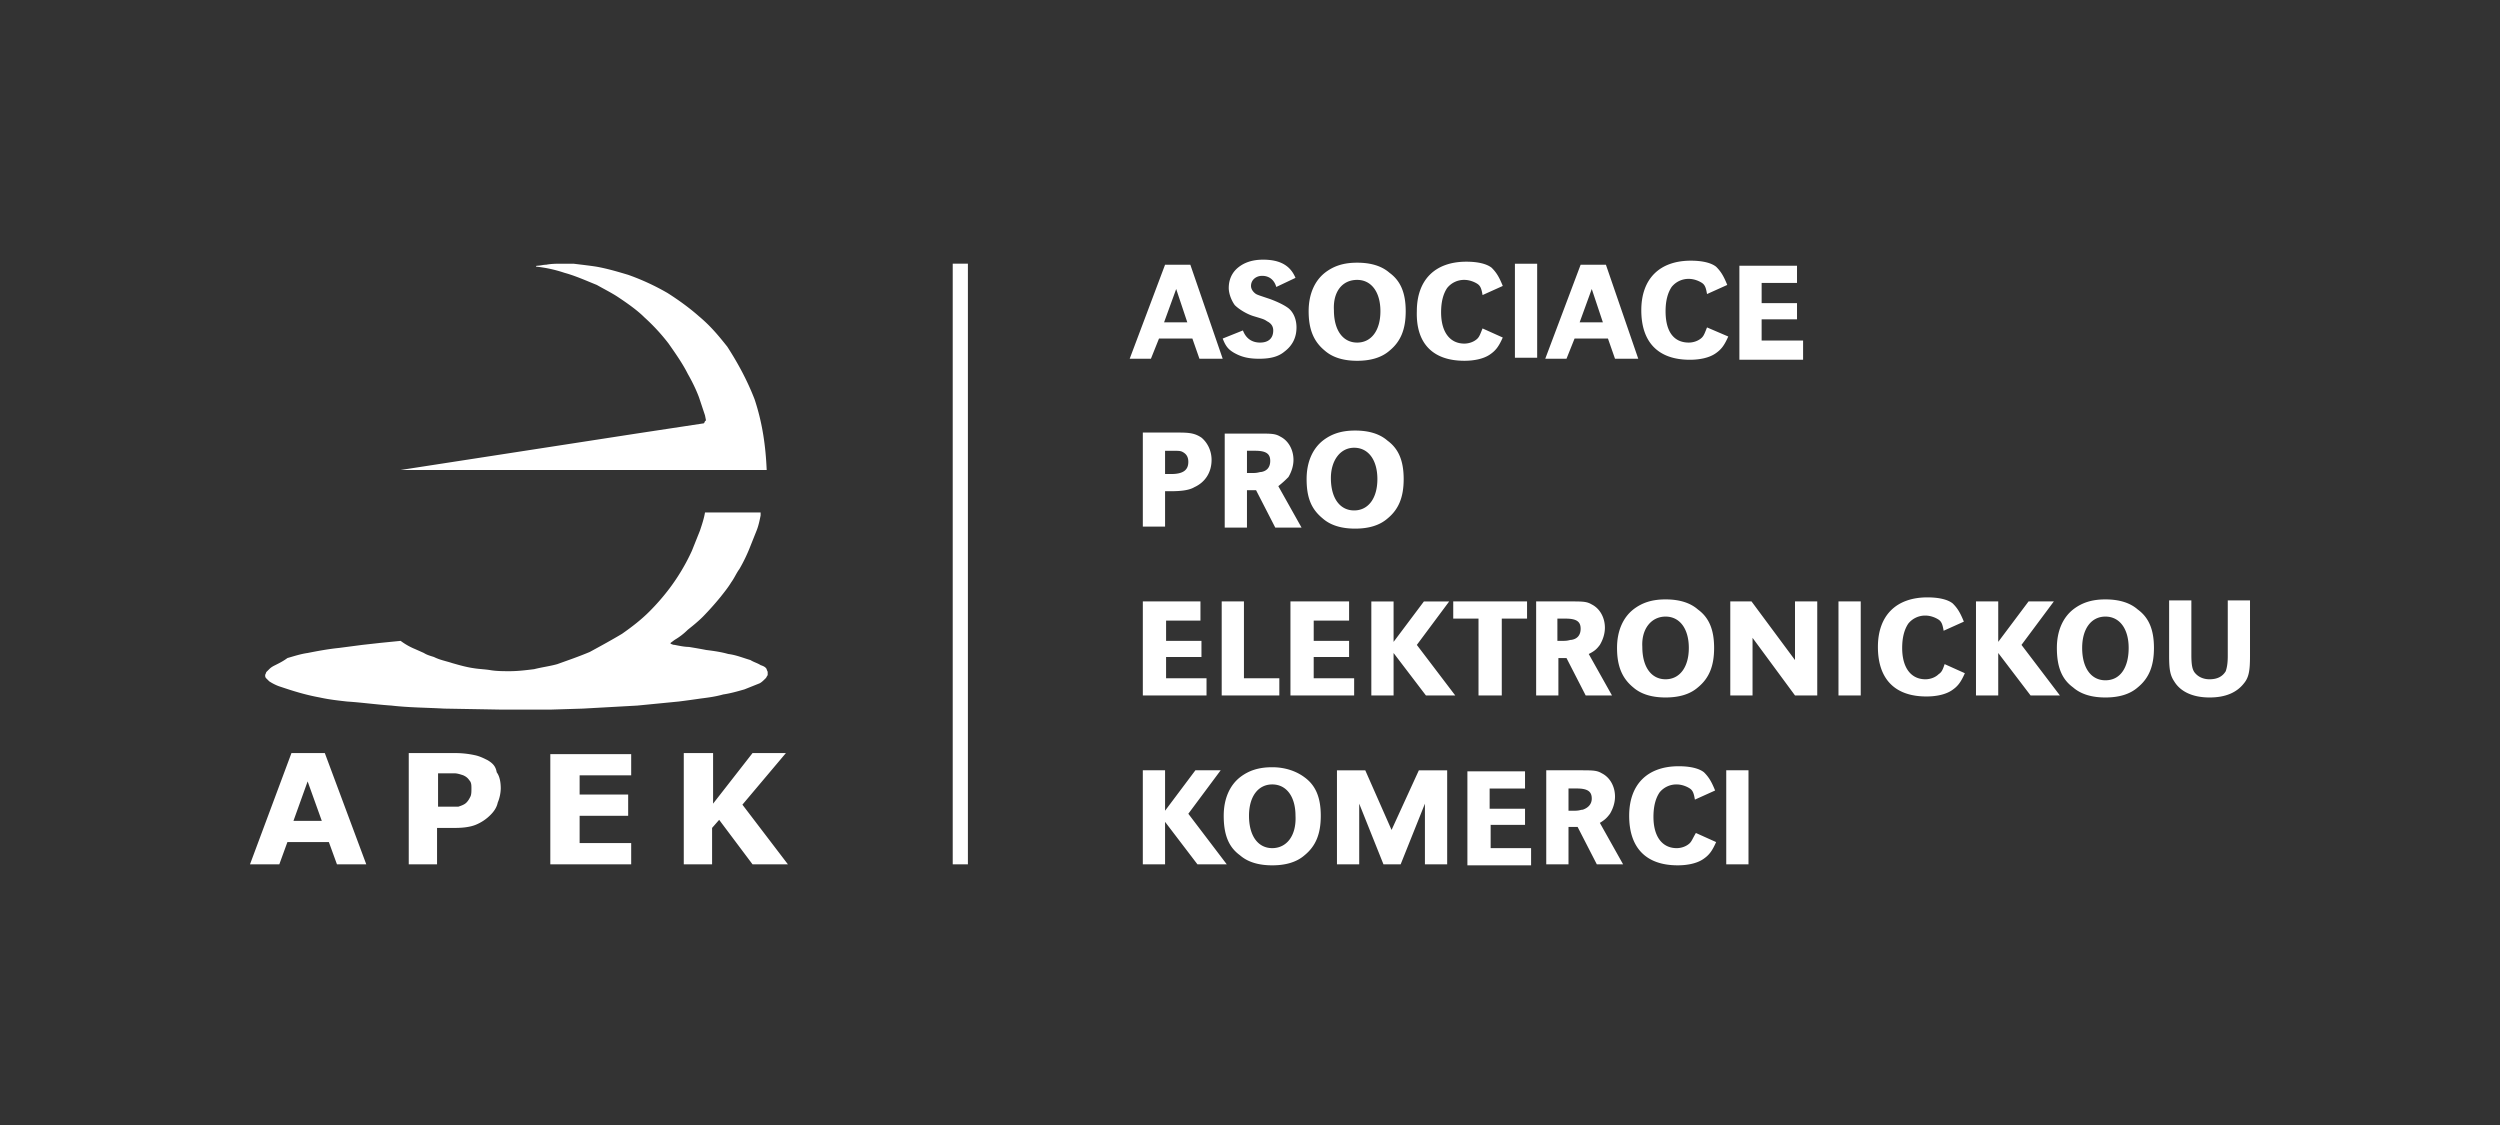<svg xmlns="http://www.w3.org/2000/svg" viewBox="0 0 200 90" enable-background="new 0 0 200 120" width="200" height="90"><rect x="0" y="0" width="200" height="90" fill="#333333" stroke="none"/><path d="M62.871 60.247h-2.669l-3.155 4.045v-4.045h-2.345v8.898h2.265v-2.912l.566-.647 2.67 3.56h2.83l-3.64-4.773 3.478-4.126m-6.632-26.37l-5.34.81-18.847 2.911h29.283c-.081-1.86-.324-3.72-.971-5.662-.566-1.456-1.294-2.831-2.184-4.206-.647-.81-1.294-1.618-2.265-2.427-.728-.647-1.618-1.294-2.508-1.86a18.779 18.779 0 00-3.154-1.457c-.81-.242-1.618-.485-2.508-.647-.485-.08-1.213-.161-1.86-.242h-.971c-.405 0-.809 0-1.213.08-.243 0-.486.081-.728.081-.081 0-.162.081 0 .081a10.58 10.58 0 012.184.486c.89.242 1.78.647 2.588.97.566.324 1.213.647 1.699.971.728.485 1.537 1.052 2.103 1.618a15.747 15.747 0 011.941 2.103c.566.809 1.133 1.618 1.537 2.427.324.566.647 1.213.89 1.86l.485 1.456.081.405c-.162.08-.08.242-.242.242M44.024 69.145h6.471v-1.698H46.37v-2.184h3.883v-1.7H46.37v-1.536h4.125v-1.699h-6.47v8.817m-20.709-8.898L20 69.145h2.346l.647-1.78h3.316l.647 1.78h2.346l-3.316-8.898h-2.67m.162 5.42l1.133-3.155 1.132 3.155h-2.265m15.53-4.853c-.323-.162-.646-.324-1.05-.405a7.255 7.255 0 00-1.457-.162H32.7v8.898h2.264v-2.912h1.456c.648 0 1.214-.08 1.618-.242a3.532 3.532 0 001.214-.81c.242-.242.485-.566.566-.97a3.17 3.17 0 00.243-1.132c0-.486-.081-.971-.324-1.295-.08-.485-.324-.728-.728-.97m-1.375 2.912c-.081.161-.162.323-.324.485-.162.162-.404.243-.647.324h-1.618v-2.67h1.295c.242 0 .485.081.728.162.161.08.323.162.485.404.162.162.162.405.162.648 0 .242 0 .485-.081.647m20.222-8.17c.567-.081 1.133-.243 1.699-.405l1.213-.485c.162-.08.324-.243.486-.404.08-.081.08-.162.161-.243v-.243c0-.08-.08-.162-.08-.242-.081-.162-.243-.243-.486-.324-.242-.162-.566-.243-.809-.404-.566-.162-1.132-.405-1.78-.486-.565-.162-1.132-.242-1.779-.323-.404-.081-.89-.162-1.375-.243-.324 0-.728-.08-1.132-.162-.162 0-.243-.08-.324-.08v-.082l.324-.242a5.193 5.193 0 001.051-.81c.405-.323.81-.646 1.214-1.05a23.52 23.52 0 001.375-1.538c.323-.404.647-.809.89-1.213.242-.324.404-.728.647-1.052a13.16 13.16 0 00.89-1.86l.485-1.213c.161-.405.242-.81.323-1.214v-.242H56.4c-.08.485-.242.97-.404 1.456l-.647 1.617a16.216 16.216 0 01-1.78 2.993 17.777 17.777 0 01-1.618 1.86c-.647.648-1.375 1.214-2.184 1.78-.809.486-1.698.971-2.588 1.456-.97.405-1.699.648-2.589.971-.566.162-1.213.243-1.86.405-.647.08-1.294.161-1.941.161-.486 0-1.052 0-1.537-.08-.486-.081-.89-.081-1.376-.162-.566-.081-1.132-.243-1.698-.405-.486-.162-.97-.242-1.456-.485-.243-.081-.566-.162-.81-.324l-.727-.323a5.157 5.157 0 01-1.133-.647l-1.617.161-1.456.162-1.86.243c-.81.08-1.7.243-2.508.404-.567.081-1.052.243-1.618.405-.324.242-.647.404-.971.566-.162.08-.324.162-.485.324l-.243.242c0 .081-.08.162-.08.243 0 .08 0 .162.08.243l.243.242c.242.162.566.324.809.405l.485.161c.97.324 1.86.567 2.75.728.728.162 1.456.243 2.184.324 1.214.08 2.346.243 3.56.324 1.375.161 2.75.161 4.206.242l4.61.081h3.883l2.589-.08 4.368-.243 3.316-.324c.647-.08 1.213-.162 1.78-.243.647-.08 1.213-.161 1.78-.323m18.361 13.59h1.214v-48.05h-1.214v48.05m67.948-41.902h-3.236v-1.698h2.831V24.25h-2.83v-1.617h2.83v-1.376h-4.61v7.523h5.096v-1.537zm-46.43 20.87v7.523h4.61v-1.375h-2.831v-6.148h-1.78m22.407 7.523v-6.148h2.022v-1.375h-5.905v1.375h2.022v6.148h1.86m10.516-.647c.647.566 1.537.808 2.589.808 1.051 0 1.941-.242 2.588-.808.89-.728 1.295-1.7 1.295-3.155 0-1.456-.405-2.427-1.295-3.074-.647-.566-1.537-.809-2.588-.809-1.052 0-1.86.243-2.589.81-.809.646-1.294 1.698-1.294 3.073 0 1.456.405 2.427 1.294 3.155m2.589-5.663c1.132 0 1.86.971 1.86 2.508s-.728 2.507-1.86 2.507c-1.133 0-1.86-.97-1.86-2.588-.082-1.456.727-2.427 1.86-2.427m-32.437-21.92c-.647 0-1.133-.324-1.375-.972l-1.618.648c.243.647.485.89.89 1.132.566.324 1.132.485 2.022.485.89 0 1.537-.161 2.022-.566.647-.485.97-1.132.97-1.941 0-.647-.242-1.214-.646-1.537-.324-.243-.81-.486-1.456-.728-.97-.324-.97-.324-1.133-.405-.242-.161-.404-.404-.404-.647 0-.485.404-.809.89-.809.566 0 .97.324 1.132.89l1.537-.728c-.404-.97-1.213-1.456-2.588-1.456-.89 0-1.537.243-2.023.647-.485.405-.728.97-.728 1.618 0 .485.243 1.052.486 1.375.323.324.97.728 1.537.89.808.243.808.243 1.051.404.324.162.485.405.485.728 0 .648-.404.971-1.051.971m5.015 14.075c.647.566 1.537.809 2.589.809 1.051 0 1.94-.243 2.588-.809.89-.728 1.294-1.699 1.294-3.155 0-1.456-.404-2.426-1.294-3.074-.647-.566-1.537-.808-2.588-.808-1.052 0-1.86.242-2.589.808-.809.648-1.294 1.7-1.294 3.074 0 1.537.404 2.427 1.294 3.155m2.508-5.662c1.132 0 1.86.97 1.86 2.507 0 1.537-.728 2.508-1.86 2.508-1.133 0-1.86-.97-1.86-2.589 0-1.375.727-2.426 1.86-2.426m8.817-6.957c.809 0 1.537-.162 2.022-.485.485-.324.728-.647 1.051-1.375l-1.617-.728c-.162.404-.243.647-.405.809-.242.242-.647.404-1.051.404-1.133 0-1.86-.89-1.86-2.508 0-.809.161-1.456.485-1.941a1.728 1.728 0 011.375-.647c.404 0 .809.162 1.051.323.243.162.324.405.405.89l1.617-.728c-.323-.809-.566-1.132-.89-1.456-.404-.323-1.132-.485-2.022-.485-2.507 0-3.963 1.456-3.963 3.964-.081 2.588 1.294 3.963 3.802 3.963m-11.163-.809c.647.566 1.537.81 2.588.81 1.052 0 1.942-.244 2.589-.81.89-.728 1.294-1.698 1.294-3.154 0-1.457-.404-2.427-1.294-3.074-.647-.567-1.537-.81-2.589-.81-1.051 0-1.86.243-2.588.81-.809.647-1.294 1.698-1.294 3.074 0 1.456.404 2.426 1.294 3.154m2.588-5.662c1.133 0 1.86.97 1.86 2.508 0 1.536-.727 2.507-1.86 2.507-1.132 0-1.86-.97-1.86-2.588-.081-1.456.647-2.427 1.86-2.427m-.647 27.098v-1.375h-4.691v7.523h5.096v-1.375h-3.236v-1.7h2.831V51.27h-2.83v-1.62h2.83zm18.039-22.406h2.67l.565 1.617h1.86l-2.588-7.522h-2.022L123.62 28.7h1.699l.647-1.617m1.375-3.964l.89 2.67h-1.86l.97-2.67m-24.267 15.045c.242-.404.404-.89.404-1.375 0-.809-.404-1.537-1.051-1.86-.405-.243-.728-.243-1.78-.243h-2.67v7.523h1.78v-2.993h.728l1.537 2.993h2.103l-1.86-3.317c.404-.323.566-.485.809-.728m-2.184-.404c-.162 0-.243.08-.647.08h-.486v-1.779h.647c.89 0 1.214.243 1.214.81 0 .485-.243.808-.728.889m22.083-16.663h-1.78v7.522h1.78v-7.522m24.105 34.54h1.78v-7.523h-1.78v7.523m-8.979 13.508h1.78v-7.522h-1.78v7.522m5.5-16.34l-3.478-4.691h-1.698v7.523h1.78v-4.611l3.397 4.61h1.78v-7.522h-1.78v4.692M92.72 27.083h2.67l.565 1.617h1.861l-2.589-7.522h-2.022l-2.83 7.522h1.698l.647-1.617m1.375-3.964l.89 2.67h-1.86l.97-2.67m74.338 24.833c-1.052 0-1.86.243-2.589.81-.808.646-1.294 1.698-1.294 3.073 0 1.537.405 2.507 1.294 3.155.648.566 1.537.808 2.589.808s1.941-.242 2.588-.808c.89-.728 1.295-1.7 1.295-3.155 0-1.456-.405-2.427-1.295-3.074-.647-.566-1.536-.809-2.588-.809m0 6.471c-1.133 0-1.86-.97-1.86-2.588 0-1.537.727-2.508 1.86-2.508 1.132 0 1.86.971 1.86 2.508s-.647 2.588-1.86 2.588m9.788-6.31v4.369c0 .647-.081.97-.162 1.213-.243.405-.647.647-1.294.647-.567 0-.971-.242-1.214-.566-.162-.242-.242-.566-.242-1.375v-4.368h-1.78v4.449c0 1.052.08 1.537.404 2.022.486.81 1.456 1.294 2.832 1.294 1.294 0 2.184-.404 2.75-1.132.404-.485.485-1.052.485-2.184v-4.449h-1.78zm-43.034 19.334c-.243.242-.647.404-1.051.404-1.133 0-1.86-.89-1.86-2.507 0-.81.16-1.457.484-1.942a1.728 1.728 0 011.376-.647c.404 0 .808.162 1.051.324.243.161.324.404.405.89l1.617-.729c-.323-.809-.566-1.132-.89-1.456-.404-.323-1.132-.485-2.022-.485-2.507 0-3.963 1.456-3.963 3.964 0 2.588 1.375 3.963 3.882 3.963.81 0 1.537-.162 2.023-.485.485-.324.728-.647 1.051-1.375l-1.618-.728c-.242.404-.323.647-.485.809m29.12-19.333h-2.022l-2.426 3.236v-3.236h-1.78v7.523h1.78v-3.398l2.588 3.398h2.346l-3.074-4.045 2.589-3.478m-9.222 5.824c-.243.243-.647.404-1.051.404-1.133 0-1.861-.89-1.861-2.507 0-.809.162-1.456.485-1.941a1.728 1.728 0 011.376-.648c.404 0 .808.162 1.051.324.243.162.324.404.405.89l1.617-.728c-.323-.81-.566-1.133-.89-1.456-.404-.324-1.132-.486-2.022-.486-2.507 0-3.963 1.456-3.963 3.964 0 2.588 1.375 3.964 3.882 3.964.81 0 1.537-.162 2.023-.486.485-.323.728-.647 1.051-1.375l-1.618-.728c-.161.485-.242.647-.485.809m-18.524-27.745c-.161.404-.242.647-.404.809-.243.242-.647.404-1.052.404-1.213 0-1.86-.89-1.86-2.507 0-.81.162-1.457.485-1.942a1.728 1.728 0 011.375-.647c.405 0 .81.162 1.052.324.243.161.323.404.404.89l1.618-.729c-.323-.809-.566-1.132-.89-1.456-.404-.323-1.132-.485-2.022-.485-2.508 0-3.964 1.456-3.964 3.964 0 2.588 1.376 3.963 3.883 3.963.81 0 1.537-.162 2.022-.485.486-.324.728-.647 1.052-1.375l-1.699-.728M96.117 35.01c-.485-.324-.89-.405-1.78-.405h-2.911v7.523h1.78v-2.831h.485c.808 0 1.456-.081 1.86-.324.89-.404 1.375-1.213 1.375-2.184 0-.728-.323-1.375-.809-1.78m-2.426 2.913h-.486v-1.86h.486c.566 0 .728 0 .89.08.323.162.485.405.485.81 0 .646-.405.97-1.375.97m3.963 23.7h-2.022l-2.427 3.236v-3.235h-1.78v7.522h1.78v-3.397l2.589 3.397h2.346l-3.074-4.044 2.588-3.478m-1.618-12.134v-1.375h-4.61v7.523h5.096v-1.375h-3.236v-1.7h2.831V51.27h-2.83v-1.62h2.75zm5.744 11.89c-1.052 0-1.86.244-2.589.81-.809.647-1.294 1.698-1.294 3.074 0 1.537.404 2.507 1.294 3.154.647.567 1.537.81 2.589.81 1.051 0 1.94-.243 2.588-.81.89-.728 1.294-1.698 1.294-3.154s-.404-2.427-1.294-3.074c-.647-.486-1.537-.81-2.588-.81m0 6.472c-1.133 0-1.86-.97-1.86-2.588 0-1.537.727-2.508 1.86-2.508 1.132 0 1.86.97 1.86 2.508.08 1.617-.728 2.588-1.86 2.588m22.81-15.207h.729l1.536 2.993h2.104l-1.86-3.317c.484-.242.646-.404.889-.728.243-.404.404-.89.404-1.375 0-.809-.404-1.537-1.051-1.86-.405-.243-.728-.243-1.78-.243h-2.67v7.523h1.78v-2.993zm0-3.155h.648c.89 0 1.213.243 1.213.809 0 .485-.243.809-.728.89-.162 0-.243.08-.647.08h-.485V49.49m4.206 15.612c.243-.405.404-.89.404-1.375 0-.81-.404-1.537-1.051-1.86-.405-.243-.728-.243-1.78-.243h-2.67v7.522h1.78v-2.993h.728l1.537 2.993h2.103l-1.86-3.316c.404-.243.566-.405.809-.728m-2.184-.324c-.162 0-.243.081-.647.081h-.486v-1.78h.647c.89 0 1.214.243 1.214.81 0 .404-.243.727-.728.89m-7.442 1.213h2.831v-1.295h-2.831V63.08h2.831v-1.376h-4.61v7.523h5.095v-1.375h-3.235v-1.86zm-3.236-17.877h-2.022l-2.427 3.236v-3.236h-1.78v7.523h1.78V52.24l2.589 3.398h2.346l-3.074-4.045 2.588-3.478m-4.61 18.281l-2.104-4.772h-2.264v7.522h1.78v-4.853l1.94 4.853h1.376l1.941-4.853v4.853h1.78v-7.522h-2.265l-2.184 4.772" fill="#fff"/></svg>